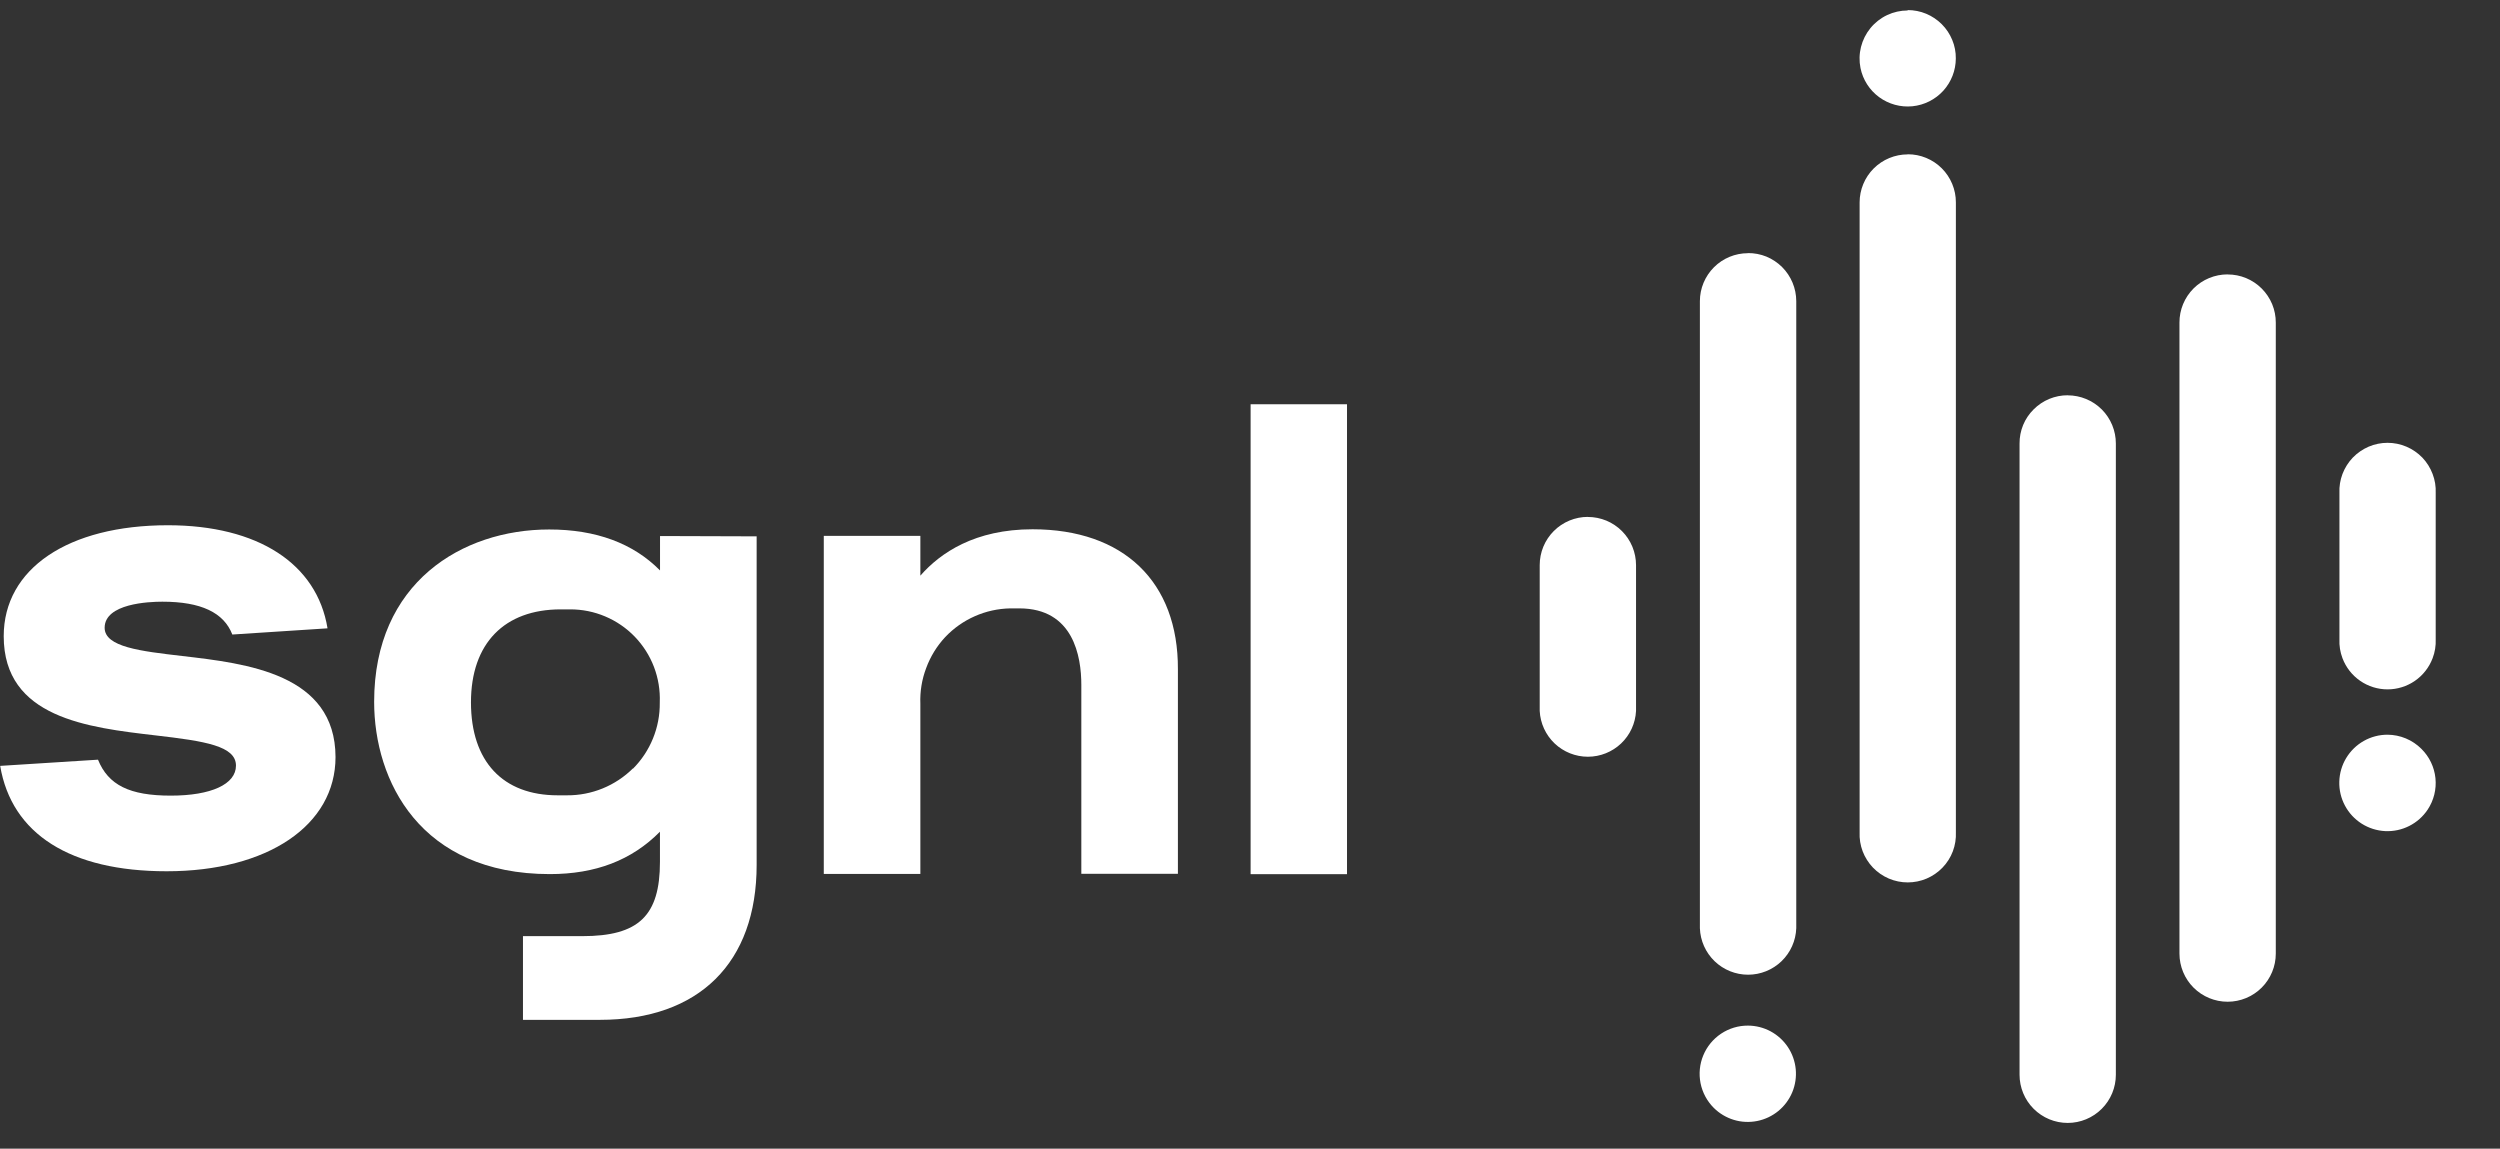 <svg width="111" height="51" viewBox="0 0 111 51" fill="none" xmlns="http://www.w3.org/2000/svg">
<rect x="0" y="0" width="111" height="51" fill="#333333" stroke="none"/>
<g clip-path="url(#clip0_648_3951)">
<path d="M29.305 23.8V25.328C28.113 24.119 26.459 23.509 24.384 23.509C20.515 23.509 16.612 25.87 16.612 31.16C16.612 34.669 18.657 38.81 24.412 38.81C26.44 38.81 28.047 38.197 29.302 36.928V38.263C29.302 40.663 28.358 41.565 25.856 41.565H23.22V45.281H26.635C31.039 45.281 33.595 42.746 33.595 38.4V23.814L29.305 23.8ZM28.108 34.112C27.721 34.496 27.263 34.8 26.759 35.006C26.255 35.212 25.715 35.316 25.171 35.312H24.764C22.323 35.312 20.911 33.807 20.911 31.184C20.911 28.561 22.4 27.056 24.896 27.056H25.309C25.845 27.054 26.376 27.16 26.87 27.369C27.364 27.577 27.811 27.883 28.183 28.269C28.555 28.655 28.846 29.112 29.037 29.613C29.227 30.114 29.315 30.648 29.294 31.184V31.203C29.3 31.748 29.197 32.287 28.991 32.791C28.786 33.295 28.481 33.753 28.097 34.137L28.108 34.112Z" fill="white"/>
<path d="M45.845 23.5C43.294 23.5 41.758 24.538 40.864 25.559V23.792H36.576V38.802H40.864V31.245C40.843 30.704 40.931 30.165 41.123 29.66C41.311 29.149 41.599 28.681 41.97 28.284C42.342 27.891 42.789 27.577 43.283 27.359C43.778 27.14 44.311 27.023 44.852 27.012H45.259C47.662 27.012 48.011 29.145 48.011 30.411V38.797H52.299V29.715C52.316 25.831 49.888 23.5 45.845 23.5Z" fill="white"/>
<path d="M59.807 17.949H55.527V38.813H59.807V17.949Z" fill="white"/>
<path d="M8.086 29.126C6.239 28.911 4.646 28.727 4.646 27.873C4.646 26.797 6.608 26.715 7.208 26.715C8.922 26.715 9.938 27.196 10.315 28.173L14.542 27.898C14.074 25.028 11.452 23.321 7.453 23.321C3.025 23.321 0.165 25.248 0.165 28.248C0.165 31.872 3.897 32.301 6.9 32.651C9.121 32.907 10.477 33.124 10.477 33.994C10.477 34.82 9.377 35.326 7.582 35.326C5.755 35.326 4.808 34.858 4.351 33.73L0.008 34.005C0.517 37.032 3.124 38.684 7.398 38.684C11.884 38.684 14.897 36.644 14.897 33.612C14.889 29.915 10.956 29.459 8.086 29.126Z" fill="white"/>
<path d="M70.504 22.95C70.223 22.949 69.945 23.005 69.685 23.112C69.425 23.22 69.188 23.377 68.99 23.576C68.791 23.775 68.633 24.011 68.525 24.271C68.418 24.531 68.363 24.81 68.363 25.091V31.567C68.391 32.115 68.629 32.632 69.026 33.01C69.424 33.388 69.953 33.599 70.502 33.599C71.051 33.599 71.579 33.388 71.977 33.01C72.375 32.632 72.612 32.115 72.64 31.567V25.094C72.64 24.813 72.585 24.535 72.478 24.275C72.371 24.016 72.214 23.78 72.016 23.581C71.817 23.382 71.582 23.224 71.323 23.116C71.063 23.009 70.785 22.953 70.504 22.953V22.95ZM77.608 11.242C77.043 11.242 76.5 11.466 76.1 11.866C75.701 12.265 75.475 12.807 75.475 13.372V41.213C75.495 41.767 75.729 42.292 76.128 42.677C76.527 43.062 77.06 43.277 77.615 43.277C78.169 43.277 78.702 43.062 79.101 42.677C79.5 42.292 79.734 41.767 79.754 41.213V13.367C79.752 12.8 79.525 12.257 79.124 11.856C78.924 11.658 78.688 11.501 78.428 11.393C78.166 11.287 77.885 11.234 77.602 11.237L77.608 11.242ZM77.608 45.537C77.184 45.535 76.77 45.66 76.417 45.895C76.064 46.13 75.789 46.464 75.627 46.855C75.464 47.246 75.422 47.677 75.504 48.092C75.587 48.508 75.791 48.889 76.091 49.189C76.34 49.437 76.646 49.62 76.982 49.722C77.318 49.824 77.674 49.841 78.019 49.772C78.364 49.704 78.686 49.551 78.958 49.328C79.229 49.106 79.442 48.819 79.577 48.495C79.711 48.171 79.764 47.818 79.73 47.468C79.696 47.119 79.577 46.783 79.382 46.49C79.187 46.198 78.924 45.958 78.614 45.791C78.305 45.625 77.959 45.538 77.608 45.537ZM84.703 6.855C84.422 6.855 84.145 6.91 83.886 7.017C83.626 7.124 83.391 7.281 83.193 7.479C82.994 7.677 82.837 7.912 82.73 8.171C82.622 8.43 82.567 8.708 82.567 8.988V36.95C82.554 37.239 82.6 37.527 82.702 37.798C82.805 38.067 82.96 38.313 83.159 38.521C83.359 38.729 83.599 38.895 83.864 39.008C84.13 39.121 84.415 39.179 84.704 39.179C84.993 39.179 85.278 39.121 85.544 39.008C85.809 38.895 86.049 38.729 86.249 38.521C86.449 38.313 86.605 38.067 86.707 37.796C86.808 37.526 86.854 37.238 86.841 36.95V8.983C86.841 8.702 86.786 8.425 86.678 8.166C86.571 7.907 86.414 7.672 86.215 7.473C86.017 7.275 85.782 7.118 85.522 7.011C85.263 6.904 84.986 6.849 84.705 6.85L84.703 6.855ZM84.703 0.465C84.386 0.465 84.074 0.535 83.788 0.67C83.502 0.805 83.25 1.002 83.049 1.247C82.849 1.492 82.705 1.778 82.628 2.084C82.551 2.391 82.544 2.711 82.606 3.022C82.712 3.54 83.007 4 83.433 4.313C83.86 4.626 84.387 4.77 84.913 4.718C85.439 4.665 85.927 4.419 86.283 4.028C86.638 3.636 86.836 3.127 86.838 2.598C86.842 2.314 86.788 2.034 86.679 1.772C86.572 1.512 86.415 1.275 86.216 1.076C86.017 0.877 85.782 0.719 85.523 0.611C85.261 0.502 84.98 0.447 84.697 0.448L84.703 0.465ZM91.806 17.55C91.525 17.549 91.246 17.605 90.986 17.712C90.727 17.82 90.491 17.978 90.292 18.178C90.093 18.375 89.934 18.611 89.827 18.871C89.72 19.131 89.666 19.41 89.668 19.691V47.719C89.668 48.286 89.893 48.83 90.294 49.231C90.695 49.632 91.239 49.858 91.806 49.858C92.373 49.858 92.917 49.632 93.318 49.231C93.719 48.83 93.944 48.286 93.944 47.719V19.694C93.945 19.127 93.72 18.582 93.32 18.18C92.918 17.779 92.374 17.553 91.806 17.553V17.55ZM98.906 12.183C98.626 12.183 98.347 12.238 98.087 12.345C97.828 12.452 97.591 12.609 97.393 12.808C97.194 13.007 97.037 13.243 96.929 13.503C96.822 13.762 96.767 14.041 96.768 14.322V42.339C96.768 42.906 96.993 43.45 97.394 43.851C97.795 44.252 98.339 44.477 98.906 44.477C99.474 44.477 100.018 44.252 100.419 43.851C100.82 43.45 101.045 42.906 101.045 42.339V14.325C101.046 14.043 100.991 13.765 100.884 13.505C100.776 13.246 100.619 13.01 100.42 12.811C100.221 12.612 99.986 12.455 99.726 12.347C99.466 12.24 99.188 12.185 98.906 12.186V12.183ZM108.145 21.887V28.38C108.158 28.668 108.111 28.955 108.008 29.225C107.854 29.631 107.581 29.982 107.223 30.229C106.866 30.476 106.442 30.608 106.007 30.608C105.572 30.608 105.148 30.476 104.791 30.229C104.433 29.982 104.16 29.631 104.006 29.225C103.904 28.955 103.858 28.668 103.871 28.38V21.89C103.858 21.602 103.904 21.315 104.006 21.045C104.109 20.775 104.264 20.528 104.463 20.319C104.664 20.112 104.903 19.947 105.168 19.832C105.433 19.719 105.719 19.661 106.007 19.661C106.295 19.661 106.581 19.719 106.846 19.832C107.112 19.946 107.352 20.111 107.554 20.319C107.752 20.528 107.906 20.775 108.008 21.045C108.111 21.315 108.158 21.602 108.145 21.89V21.887ZM106.01 32.621C105.639 32.62 105.275 32.715 104.953 32.897C104.63 33.079 104.361 33.342 104.17 33.659C103.979 33.976 103.874 34.338 103.865 34.708C103.855 35.078 103.942 35.444 104.117 35.771C104.291 36.098 104.547 36.373 104.86 36.571C105.173 36.769 105.532 36.883 105.902 36.901C106.272 36.919 106.64 36.84 106.97 36.673C107.301 36.506 107.583 36.256 107.788 35.948C108.062 35.536 108.184 35.042 108.134 34.55C108.083 34.058 107.864 33.599 107.512 33.251C107.112 32.85 106.569 32.623 106.002 32.621H106.01Z" fill="white"/>
</g>
<defs>
<clipPath id="clip0_648_3951">
<rect width="108.148" height="49.384" fill="white" transform="translate(0 0.459)"/>
</clipPath>
</defs>
</svg>
